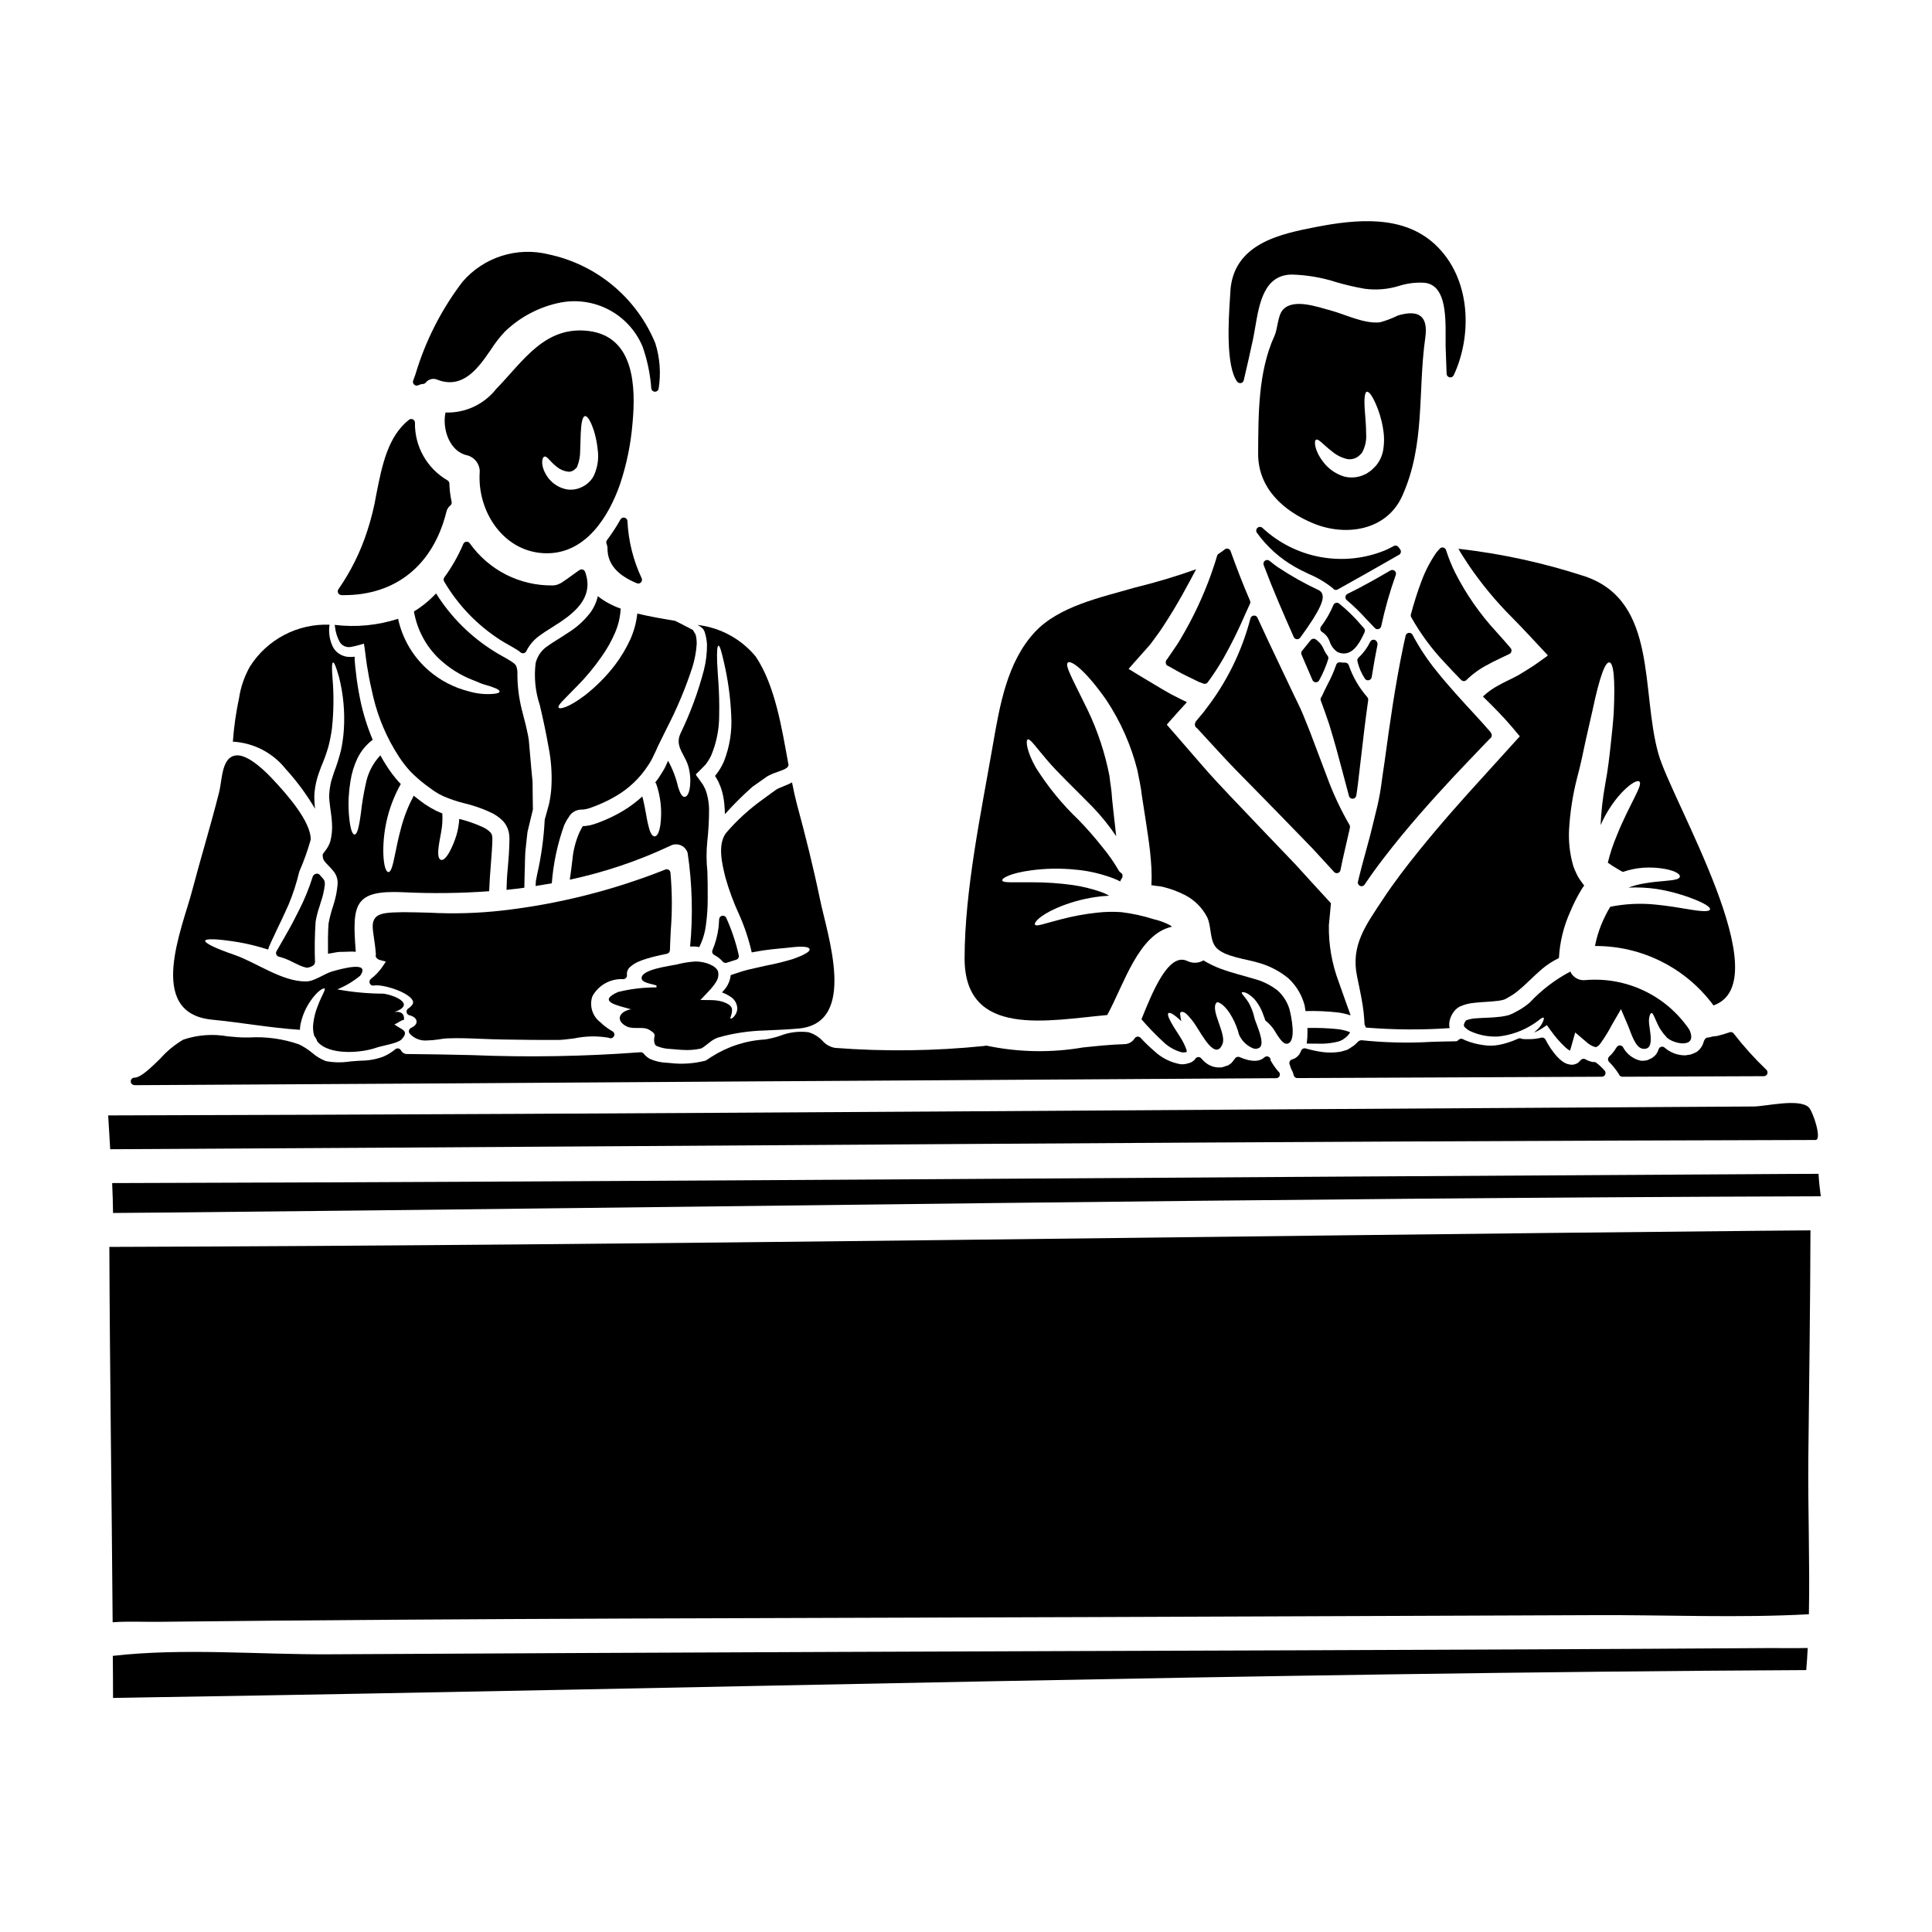 <?xml version="1.0" encoding="UTF-8"?>
<!-- Uploaded to: ICON Repo, www.iconrepo.com, Generator: ICON Repo Mixer Tools -->
<svg fill="#000000" width="800px" height="800px" version="1.1" viewBox="144 144 512 512" xmlns="http://www.w3.org/2000/svg">
 <g>
  <path d="m502.46 355.67h0.059c0.461-0.027 0.844-0.375 0.914-0.832 0.148-0.965 0.305-1.969 0.426-3.023 0.27-2.18 0.535-4.426 0.789-6.754l0.043-0.348c0.559-4.84 1.141-9.84 1.895-15.172h-0.004c0.039-0.262-0.031-0.531-0.195-0.742-2.18-2.484-3.859-5.367-4.945-8.488-0.121-0.418-0.508-0.707-0.945-0.707-0.43 0.012-0.859-0.012-1.285-0.074-0.488-0.086-0.961 0.199-1.113 0.668-0.617 1.762-1.367 3.473-2.246 5.117-0.535 1.066-1.07 2.133-1.551 3.207-0.078 0.102-0.152 0.211-0.215 0.32-0.145 0.254-0.164 0.562-0.059 0.832 0.691 1.824 1.312 3.621 1.895 5.328l0.324 0.945c1.426 4.637 2.519 8.684 3.484 12.367l0.133 0.512c0.602 2.301 1.133 4.328 1.633 6.137h-0.004c0.125 0.43 0.523 0.719 0.969 0.707z"/>
  <path d="m514.48 227.6c-1.531 0.758-3.133 1.367-4.781 1.82-4.215 0.453-9.207-2.121-13.211-3.195-3.231-0.836-9.656-3.227-12.465-0.176-1.465 1.574-1.375 5.051-2.301 7.023-4.328 9.504-4.242 20.832-4.301 31.094-0.059 9.238 6.727 15.305 14.766 18.594 8.457 3.438 19.246 1.883 23.402-7.293 6.188-13.688 4.094-27.648 6.125-41.965 0.809-5.695-1.645-7.547-7.234-5.902zm-3.824 34.973c-0.16 1.66-0.781 3.246-1.797 4.57l-0.207 0.27-0.633 0.633 0.004-0.004c-0.238 0.266-0.504 0.508-0.789 0.719-0.395 0.301-0.789 0.535-1.18 0.809l-1.18 0.508v-0.004c-1.539 0.547-3.211 0.609-4.785 0.176-2.258-0.715-4.223-2.148-5.602-4.074-2.242-3.019-2.269-5.441-1.703-5.652 0.688-0.301 1.914 1.379 4.273 3.148h-0.004c1.18 0.992 2.586 1.68 4.094 2.004 0.66 0.09 1.328 0.008 1.945-0.242 0.152-0.09 0.312-0.168 0.477-0.234 0.105-0.086 0.219-0.156 0.344-0.207 0.367-0.297 0.707-0.629 1.02-0.988 0.859-1.547 1.246-3.312 1.105-5.078 0-2-0.18-3.887-0.301-5.512-0.27-3.254-0.176-5.469 0.508-5.59 0.684-0.121 1.789 1.613 2.988 4.812 0.707 1.93 1.191 3.938 1.438 5.977 0.16 1.312 0.152 2.644-0.016 3.957z"/>
  <path d="m476.25 307.14c-0.414 0.039-0.762 0.328-0.867 0.73-2.297 8.844-6.387 17.121-12.02 24.312-0.266 0.387-0.555 0.758-0.867 1.105l-1.414 1.688c-0.023 0.031-0.129 0.176-0.148 0.207v0.004c-0.234 0.305-0.324 0.695-0.25 1.07 0.062 0.293 0.246 0.539 0.508 0.684l5.586 6.066c2.957 3.262 6.297 6.652 9.84 10.234 1.938 1.969 3.938 4.004 6.004 6.133l9.219 9.488c1.535 1.652 3.102 3.367 4.699 5.117l1.008 1.105-0.004-0.004c0.191 0.203 0.453 0.32 0.73 0.32 0.09 0 0.176-0.012 0.262-0.035 0.359-0.102 0.633-0.395 0.703-0.762 0.328-1.66 0.684-3.352 1.094-5.078l1.285-5.59c0-0.023 0.055-0.266 0.059-0.293v0.004c0.035-0.129 0.062-0.262 0.082-0.395 0.031-0.227-0.016-0.461-0.141-0.656-2.379-4.113-4.391-8.426-6.012-12.891-1.281-3.441-2.781-7.387-4.519-11.957-0.25-0.605-0.5-1.227-0.75-1.867-0.664-1.668-1.352-3.402-2.203-5.148l-1.152-2.367c-0.828-1.73-1.688-3.543-2.57-5.41l-1.629-3.43c-1.738-3.652-3.613-7.574-5.535-11.809-0.16-0.395-0.57-0.633-0.996-0.578z"/>
  <path d="m504.08 376.78-0.207 0.852v-0.004c-0.074 0.297-0.008 0.605 0.176 0.844 0.188 0.242 0.473 0.383 0.777 0.383 0.328-0.004 0.633-0.164 0.816-0.438 3.227-4.828 6.723-9.203 9.746-12.926 6.473-7.816 12.672-14.461 17.348-19.375l1.305-1.352c0.895-0.93 1.77-1.844 2.613-2.754 0.621-0.652 1.242-1.309 1.867-1.926l0.25-0.27-0.004 0.004c0.258-0.164 0.449-0.41 0.539-0.699 0.07-0.348-0.016-0.703-0.234-0.98-0.199-0.297-0.43-0.57-0.68-0.82-0.684-0.812-1.398-1.574-2.102-2.363l-1.035-1.141c-3.723-4.019-7.609-8.266-10.656-12.105-2.391-2.949-4.488-6.125-6.262-9.48-0.195-0.367-0.598-0.574-1.008-0.516-0.414 0.059-0.742 0.367-0.828 0.773-0.098 0.473-0.203 0.949-0.312 1.418l-0.254 1.145c-2.231 10.66-3.613 20.691-4.828 29.543l-0.168 1.234c-0.359 2.363-0.691 4.644-0.984 6.875l-0.004 0.004c-0.324 2.195-0.77 4.371-1.328 6.519l-0.344 1.414c-0.395 1.574-0.758 3.148-1.145 4.66l-1.492 5.512c-0.602 2.129-1.09 4.086-1.562 5.969z"/>
  <path d="m540.71 318.89 1.777-0.863c0.359-0.172 0.703-0.34 1.086-0.512l0.301-0.145c0.184-0.059 0.348-0.168 0.469-0.316 0.199-0.266 0.266-0.605 0.188-0.93-0.039-0.145-0.113-0.277-0.211-0.391l-1.723-1.992c-0.703-0.789-1.391-1.547-2.047-2.289v-0.004c-4.328-4.684-7.992-9.938-10.883-15.621-0.977-1.957-1.797-3.988-2.457-6.074-0.109-0.328-0.383-0.578-0.723-0.652-0.344-0.074-0.695 0.039-0.93 0.297l-0.863 0.969v-0.004c-1.664 2.398-3.016 5.004-4.019 7.742-1.004 2.652-1.914 5.512-2.777 8.73-0.066 0.242-0.039 0.496 0.082 0.715 2.484 4.43 5.516 8.527 9.02 12.199 1.289 1.414 2.699 2.887 4.234 4.453h0.004c0.184 0.188 0.438 0.297 0.703 0.293 0.262 0 0.516-0.105 0.695-0.293 1.684-1.652 3.613-3.035 5.715-4.102 0.836-0.488 1.617-0.859 2.359-1.211z"/>
  <path d="m454.71 316.63c-0.418 0.605-0.848 1.219-1.262 1.852l-0.148 0.199h-0.004c-0.371 0.363-0.473 0.926-0.246 1.395 0.148 0.238 0.387 0.41 0.66 0.477l1.09 0.617c0.395 0.203 0.789 0.43 1.18 0.656 0.695 0.395 1.406 0.789 2.102 1.117l3.508 1.719c0.395 0.145 0.871 0.32 1.312 0.492l-0.004 0.004c0.117 0.047 0.238 0.07 0.363 0.07 0.309 0 0.602-0.145 0.789-0.395 1.527-2.07 2.934-4.227 4.215-6.457 2.09-3.715 3.981-7.535 5.664-11.453 0.488-1.086 0.926-2.066 1.336-2.934l-0.004 0.004c0.117-0.258 0.117-0.555 0-0.812-1.824-4.231-3.543-8.66-5.148-13.148-0.105-0.305-0.355-0.535-0.664-0.617-0.309-0.094-0.641-0.02-0.887 0.188-0.512 0.418-1.051 0.805-1.613 1.156-0.199 0.129-0.348 0.328-0.414 0.555-0.395 1.422-0.949 3.019-1.594 4.894v0.004c-2.109 5.883-4.777 11.551-7.969 16.922-0.629 1.141-1.43 2.285-2.262 3.496z"/>
  <path d="m533.19 293.73c3.398 4.996 7.262 9.656 11.535 13.93 0.656 0.688 1.379 1.406 2.094 2.152l3.019 3.195c1.316 1.406 2.66 2.836 4.035 4.328 0.688 0.395-0.148 0.688-0.539 1.016l-1.375 0.988c-0.898 0.656-1.855 1.316-2.844 1.914l-1.461 0.898c-0.48 0.301-1.078 0.684-1.285 0.789-0.566 0.301-1.18 0.598-1.734 0.898-1.133 0.566-2.328 1.105-3.344 1.703l-0.004-0.004c-1.57 0.812-3.016 1.836-4.301 3.047 0.625 0.598 1.223 1.18 1.855 1.828 1.074 1.105 2.211 2.207 3.344 3.469 0.395 0.355 1.672 1.824 2.629 2.93l1.523 1.824 0.395 0.449c0.031 0.148-0.207 0.301-0.328 0.445l-0.789 0.871c-2.723 3.019-5.648 6.215-8.699 9.594-5.199 5.711-10.906 12.074-16.801 19.367-3.379 4.184-6.691 8.488-9.652 12.988-4.426 6.727-8.582 12.133-6.816 20.469 0.789 3.793 1.469 6.992 1.734 9.531 0.117 1.254 0.207 2.332 0.238 3.227 0.027 0.059 0.09 0.09 0.09 0.121l0.008-0.004c0.105 0.199 0.184 0.41 0.238 0.625 7.387 0.605 14.809 0.652 22.207 0.148-0.16-0.719-0.141-1.469 0.059-2.184 0.164-0.66 0.449-1.289 0.836-1.848 0.441-0.738 1.086-1.328 1.855-1.707 1.164-0.516 2.406-0.836 3.676-0.953 2.242-0.273 4.512-0.273 6.606-0.566 0.508-0.09 0.988-0.18 1.406-0.301 0.426-0.184 0.836-0.402 1.223-0.656 1-0.539 1.93-1.191 2.777-1.945 1.887-1.523 3.68-3.496 6.043-5.512 1.367-1.152 2.871-2.125 4.484-2.898 0.227-4.234 1.238-8.391 2.988-12.254 0.855-2.078 1.875-4.086 3.043-6.008 0.184-0.301 0.383-0.59 0.602-0.867 0.016 0 0.027-0.016 0.027-0.031 0.031-0.059 0.062-0.031 0-0.117-0.062-0.086 0.09 0.207-0.715-0.961h-0.004c-0.59-0.77-1.082-1.613-1.461-2.504-0.383-0.785-0.684-1.609-0.898-2.453-0.742-2.859-1.043-5.812-0.898-8.758 0.258-4.609 0.957-9.184 2.094-13.66 1.078-3.938 1.672-7.176 2.336-10.164 0.66-2.988 1.254-5.59 1.789-7.871 1.969-9.355 3.438-12.883 4.484-12.703 1.047 0.18 1.574 4.004 1.133 13.383-0.145 2.363-0.445 5.168-0.789 8.336s-0.746 6.816-1.465 10.551l0.004 0.004c-0.656 3.586-1.066 7.211-1.227 10.848 3.543-8.07 9.445-12.594 10.309-11.504 0.508 0.508-0.328 2.18-1.523 4.602-1.223 2.481-2.988 5.856-4.512 9.715-0.98 2.312-1.77 4.703-2.359 7.144 0.855 0.613 1.742 1.184 2.66 1.703 0.418 0.27 0.867 0.508 1.316 0.742 1.711-0.586 3.484-0.957 5.289-1.105 2.008-0.145 4.027-0.035 6.004 0.332 2.961 0.598 3.938 1.465 3.824 2.031-0.117 0.66-1.254 0.898-4.004 1.137-1.379 0.117-3.148 0.27-5.352 0.625h0.004c-1.457 0.242-2.887 0.625-4.273 1.137 2.5-0.117 5.004 0.004 7.481 0.359 2.977 0.477 5.898 1.234 8.727 2.269 4.184 1.523 5.559 2.602 5.406 3.148-0.176 0.629-1.941 0.629-6.215-0.117-2.152-0.359-4.898-0.84-8.398-1.18-3.945-0.387-7.922-0.184-11.809 0.598-0.031 0.066-0.074 0.125-0.121 0.18-0.879 1.484-1.648 3.035-2.301 4.637-0.723 1.805-1.273 3.672-1.645 5.582 12.387-0.074 24.062 5.777 31.414 15.746 17.711-6.246-11.059-54.156-14.586-66.621-4.723-16.676-0.117-40.379-19.363-47.043h-0.004c-10.938-3.59-22.211-6.055-33.652-7.352 0.73 1.293 1.625 2.668 2.703 4.297z"/>
  <path d="m472.63 245.53c0.062 0.004 0.125 0.004 0.191 0 0.387-0.066 0.695-0.359 0.785-0.742 0.84-3.562 1.648-7.125 2.426-10.75 0.211-0.996 0.395-2.086 0.594-3.219 1.117-6.535 2.387-13.938 9.672-14.055 4.027 0.102 8.016 0.781 11.852 2.023 2.441 0.707 4.922 1.285 7.426 1.73 3.094 0.43 6.242 0.168 9.223-0.762 2.16-0.684 4.43-0.957 6.691-0.816 5.316 0.562 5.688 7.477 5.613 14.477v2.363c0.035 1.312 0.086 2.695 0.148 4.137l0.117 3.148c0.016 0.453 0.344 0.84 0.789 0.934 0.445 0.094 0.898-0.133 1.09-0.547 4.891-10.398 4.754-25.66-4.977-34.703-8.449-7.832-20.715-6.691-31.582-4.578-9.285 1.824-21.996 4.328-22.645 17.293 0 0.426-0.055 0.988-0.094 1.664-0.367 5.754-1.121 17.734 1.891 21.996 0.184 0.254 0.477 0.402 0.789 0.406z"/>
  <path d="m573.58 411.44 1.914 4.484c0.656 1.523 1.793 5.621 3.734 5.981 3.738 0.656 1.645-5.441 1.762-7.535 0.062-1.281 0.449-1.941 0.719-1.914 0.273 0.027 0.535 0.629 0.984 1.645 0.211 0.477 0.48 1.047 0.789 1.73 0.008 0.039 0.027 0.07 0.059 0.09 0.188 0.426 0.43 0.82 0.715 1.184 0.336 0.543 0.73 1.043 1.184 1.496 1.105 1.855 8.727 3.793 6.273-1.703v-0.004c-3.019-4.461-7.176-8.035-12.043-10.348-4.867-2.312-10.266-3.281-15.633-2.801-1.648 0.16-3.215-0.754-3.883-2.273-4.019 2.125-7.656 4.902-10.762 8.219-1.07 0.918-2.246 1.711-3.496 2.363-0.645 0.387-1.324 0.707-2.035 0.957-0.688 0.188-1.387 0.324-2.094 0.418-2.598 0.328-4.809 0.27-6.754 0.449v-0.004c-0.797 0.051-1.578 0.211-2.332 0.477-0.207 0.148-0.148-0.027-0.27 0.207l0.004 0.004c-0.18 0.223-0.312 0.477-0.395 0.746-0.133 0.273-0.098 0.602 0.09 0.84 0.402 0.418 0.863 0.773 1.375 1.047 2.348 1.113 4.938 1.629 7.535 1.492 3.336-0.344 6.547-1.48 9.355-3.316 0.641-0.414 1.258-0.863 1.848-1.344 0.449-0.301 0.719-0.418 0.84-0.332 0.117 0.086 0.117 0.332-0.09 0.867-0.324 0.809-0.812 1.539-1.434 2.152-0.301 0.301-0.629 0.598-1.016 0.93 0.785-0.316 1.535-0.711 2.238-1.184l1.18-0.789 1.047 1.461 0.004 0.004c1.121 1.59 2.402 3.062 3.82 4.394 0.34 0.316 0.711 0.594 1.105 0.836 0.062 0.031 0.09 0.059 0.152 0.059 0.129-0.352 0.238-0.711 0.328-1.074l1.047-3.734 2.957 2.512c0.652 0.617 1.441 1.078 2.301 1.344 0.176 0.031 0.355 0 0.508-0.09 0.348-0.195 0.645-0.461 0.871-0.789 1.121-1.539 2.125-3.16 3.004-4.852z"/>
  <path d="m602.35 417.57c-1.121 0.402-2.266 0.734-3.426 1.004-0.398 0.016-0.793 0.059-1.184 0.133-0.414 0.148-0.848 0.242-1.285 0.273-0.438 0.027-0.871 0.684-0.965 1.109v0.004c-0.293 1.129-0.992 2.109-1.969 2.754-0.48 0.23-0.973 0.434-1.477 0.613-0.512 0.082-1.023 0.168-1.406 0.219h0.004c-2.027 0.023-3.992-0.711-5.512-2.055-0.246-0.215-0.586-0.293-0.902-0.207-0.316 0.086-0.566 0.324-0.672 0.633-0.098 0.32-0.23 0.629-0.395 0.922-0.211 0.395-0.504 0.738-0.855 1.012-0.168 0.152-0.348 0.293-0.539 0.418l-1.02 0.48h0.004c-0.203 0.082-0.418 0.137-0.637 0.164-0.445 0.086-0.902 0.102-1.355 0.051-1.859-0.438-3.465-1.605-4.453-3.238-0.066-0.129-0.137-0.254-0.215-0.375-0.184-0.277-0.5-0.441-0.832-0.434-0.332 0.004-0.645 0.18-0.82 0.461-0.371 0.617-0.789 1.199-1.25 1.754-0.23 0.254-0.473 0.5-0.727 0.727-0.199 0.18-0.316 0.434-0.324 0.699-0.008 0.27 0.094 0.527 0.281 0.719 0.996 0.988 1.875 2.094 2.617 3.285 0.047 0.141 0.129 0.27 0.234 0.371 0.184 0.184 0.43 0.285 0.688 0.285 12.492-0.059 24.988-0.109 37.484-0.148 0.398 0 0.758-0.246 0.906-0.617 0.148-0.371 0.059-0.797-0.23-1.074-3.121-2.981-6.016-6.191-8.66-9.605-0.25-0.348-0.703-0.484-1.109-0.336z"/>
  <path d="m437.43 412.99c4.426-8.07 8.266-21.492 17.152-23.402v-0.004c-0.246-0.199-0.508-0.379-0.785-0.535-1.301-0.648-2.676-1.141-4.094-1.461-2.769-0.879-5.609-1.5-8.492-1.855-2.199-0.164-4.41-0.113-6.602 0.148-3.211 0.348-6.387 0.938-9.508 1.766-4.723 1.223-6.422 1.941-6.812 1.406-0.332-0.449 0.957-2.301 5.766-4.426 3.203-1.379 6.57-2.344 10.02-2.871 1.285-0.199 2.582-0.332 3.883-0.391-0.742-0.414-1.52-0.762-2.32-1.043-2.363-0.809-4.793-1.398-7.262-1.766-3.625-0.504-7.281-0.754-10.941-0.742-5.531-0.031-7.625 0.176-7.832-0.48-0.148-0.539 1.883-1.914 7.684-2.688 3.875-0.52 7.797-0.582 11.688-0.184 2.836 0.242 5.633 0.816 8.34 1.703 1.234 0.375 2.434 0.852 3.582 1.434 0.062-0.566 0.57-0.867 0.57-1.281v-0.48c0-0.359-0.789-0.715-0.957-1.074-1.285-2.238-2.766-4.359-4.426-6.34-1.941-2.461-4.008-4.828-6.188-7.082-4.375-4.156-8.207-8.844-11.414-13.957-2.422-4.301-2.688-7.113-2.148-7.41 0.656-0.359 2.301 2.18 5.082 5.379 2.809 3.344 7.231 7.477 12.164 12.523 2.289 2.387 4.371 4.969 6.219 7.711-0.117-0.898-0.18-1.855-0.301-2.754-0.273-2.449-0.566-4.809-0.789-7.144-0.117-2.481-0.508-4.125-0.688-6.035-1.168-6.023-3.098-11.879-5.742-17.418-4.152-8.516-6.184-11.953-5.258-12.672 0.746-0.598 4.273 1.574 10.133 9.891v0.004c3.797 5.703 6.59 12.012 8.266 18.652 0.395 2.09 0.988 4.66 1.18 6.691 0.359 2.215 0.715 4.516 1.074 6.934 0.359 2.422 0.789 5.117 1.105 7.922 0.148 1.434 0.273 2.898 0.363 4.422 0.027 0.789 0.027 1.617 0.055 2.426-0.027 0.594-0.027 1.25-0.055 1.852l0.027 0.207s0.027 0.273 0.059 0.273-0.086-0.301 0.207-0.238c0.871 0.238 1.703 0.176 2.602 0.395v-0.004c2.106 0.5 4.144 1.254 6.07 2.242 2.469 1.293 4.484 3.309 5.773 5.777 1.18 2.301 0.656 6.039 2.336 8.012 2.148 2.57 8.266 3.148 11.324 4.125 2.879 0.801 5.559 2.195 7.871 4.094 2.102 1.938 3.606 4.441 4.328 7.207 0.09 0.508 0.148 0.984 0.238 1.492h0.004c2.926-0.082 5.852 0.051 8.758 0.391 1.086 0.152 2.156 0.402 3.195 0.75-0.809-2.301-1.883-5.172-3.195-8.965-1.793-4.781-2.664-9.855-2.574-14.957 0.211-1.793 0.332-3.766 0.543-5.801-3.258-3.543-6.398-6.961-9.355-10.234-3.199-3.344-6.219-6.516-9.121-9.531-5.766-6.129-11.148-11.535-15.656-16.766-2.543-2.93-4.938-5.707-7.203-8.309l-1.379-1.574-0.688-0.789c-0.203-0.117 0.062-0.238 0.148-0.395l0.332-0.395c0.93-1.016 1.824-2.035 2.719-3.051 0.57-0.625 1.133-1.254 1.703-1.855 0.102-0.137 0.211-0.27 0.328-0.395-1.18-0.539-2.269-1.105-3.379-1.676-1.254-0.594-2.332-1.316-3.469-1.941-1.73-1.016-3.406-2.035-5.051-3.019-0.984-0.598-1.969-1.18-2.93-1.793-0.176-0.148-0.656-0.27-0.566-0.445l0.535-0.598 1.078-1.227c1.375-1.555 2.715-3.078 4.062-4.574 1.18-1.672 2.394-3.148 3.379-4.723 3.977-6.039 6.668-11.238 8.789-15.211l0.004-0.004c-5.344 1.898-10.781 3.523-16.289 4.871-8.789 2.57-20.027 4.84-26.512 11.836-7.324 7.918-9.266 19.488-11.059 29.801-3.074 17.754-7.477 38.434-7.504 56.609 0.023 21.215 22.113 16.43 37.805 15.02z"/>
  <path d="m477.1 285.2c2.676 3.715 6.125 6.801 10.105 9.055 1.152 0.664 2.394 1.254 3.641 1.852 2.289 0.957 4.434 2.234 6.371 3.785 0.043 0.055 0.086 0.109 0.117 0.141 0.184 0.191 0.438 0.301 0.703 0.305 0.168-0.004 0.332-0.047 0.477-0.129 4.578-2.539 9.113-5.117 13.656-7.711l2.586-1.473 0.004 0.004c0.254-0.148 0.43-0.398 0.48-0.688 0.051-0.289-0.031-0.586-0.223-0.809-0.141-0.164-0.273-0.34-0.391-0.52-0.285-0.406-0.824-0.539-1.262-0.309l-0.555 0.293c-0.598 0.328-1.211 0.625-1.84 0.887-5.41 2.191-11.332 2.789-17.07 1.73-5.738-1.059-11.059-3.734-15.328-7.711-0.371-0.348-0.941-0.359-1.32-0.023-0.383 0.332-0.449 0.898-0.156 1.309z"/>
  <path d="m506.52 324.29c0.066 0 0.137-0.008 0.203-0.023 0.406-0.078 0.719-0.402 0.789-0.809 0.492-3.113 1-5.949 1.547-8.66v0.004c0.031-0.367-0.102-0.727-0.363-0.98-0.219-0.227-0.531-0.328-0.844-0.277-0.305 0.047-0.57 0.234-0.719 0.508-0.754 1.578-1.797 3-3.074 4.191-0.281 0.234-0.41 0.609-0.332 0.965 0.375 1.648 1.043 3.219 1.969 4.629 0.18 0.281 0.492 0.453 0.824 0.453z"/>
  <path d="m486.82 428.88c0.047 0.211 0.16 0.406 0.32 0.559 0.184 0.168 0.426 0.262 0.676 0.262l80.688-0.359c0.387 0 0.738-0.23 0.895-0.582 0.156-0.355 0.094-0.77-0.168-1.059-0.633-0.715-1.328-1.375-2.082-1.969-0.152-0.16-0.355-0.262-0.574-0.289-0.168-0.012-0.34-0.012-0.508 0-0.676-0.133-1.324-0.379-1.918-0.73-0.402-0.223-0.906-0.145-1.219 0.195-0.266 0.297-0.559 0.59-0.707 0.73-0.473 0.305-1.016 0.488-1.574 0.535-0.945-0.012-1.859-0.328-2.606-0.902-0.547-0.402-1.047-0.859-1.492-1.363-1.176-1.336-2.172-2.816-2.973-4.406-0.211-0.41-0.68-0.621-1.125-0.508-1.074 0.273-2.18 0.406-3.289 0.395h-0.473c-0.477 0.027-0.957-0.004-1.43-0.094-0.281-0.176-0.629-0.191-0.926-0.051-1.621 0.758-3.328 1.316-5.082 1.66-1.383 0.258-2.797 0.273-4.184 0.051-1.645-0.215-3.258-0.645-4.789-1.277-0.109-0.047-0.223-0.109-0.348-0.172l-0.254-0.129v-0.004c-0.406-0.195-0.891-0.094-1.184 0.246-0.211 0.242-0.523 0.367-0.844 0.336-2.152 0.023-4.305 0.086-6.461 0.152v0.004c-6.141 0.348-12.301 0.199-18.418-0.445-0.438 0.035-0.84 0.262-1.098 0.617l-0.25 0.238c-0.309 0.324-0.66 0.609-1.039 0.844l-0.375 0.242c-0.332 0.238-0.684 0.445-1.051 0.625-0.344 0.09-0.668 0.188-0.992 0.285l-0.582 0.18c-1.609 0.281-3.254 0.32-4.871 0.113-1.523-0.215-3.023-0.535-4.5-0.961-0.484-0.133-0.988 0.113-1.18 0.574-0.16 0.418-0.371 0.816-0.633 1.18l-0.043 0.012c-0.441 0.574-1.062 0.977-1.762 1.152-0.254 0.074-0.465 0.25-0.586 0.488-0.125 0.234-0.145 0.508-0.062 0.762l0.438 1.297-0.004-0.004c0.305 0.48 0.52 1.012 0.637 1.57z"/>
  <path d="m173.72 457.53c0.121 2.633 0.211 5.293 0.238 7.922 4.723-0.031 9.473-0.062 14.227-0.121 146.09-1.402 292.22-3.852 438.34-4.301-0.27-1.969-0.48-3.938-0.598-5.953-5.738 0-11.477 0.062-17.215 0.09-144.99 0.781-290.01 1.977-435 2.363z"/>
  <path d="m494.51 420.59c1.398-0.039 2.793-0.23 4.156-0.57 0.328-0.117 0.656-0.234 0.984-0.395v0.004c0.285-0.168 0.555-0.359 0.809-0.57 0.531-0.387 0.977-0.871 1.312-1.434 0-0.027 0-0.09-0.027-0.09l-0.059-0.027h-0.004c-0.082-0.023-0.16-0.055-0.238-0.094-1.047-0.379-2.144-0.621-3.254-0.715-2.562-0.246-5.137-0.34-7.711-0.273 0 0.332 0.027 0.656 0.027 0.988 0.004 1.055-0.066 2.106-0.211 3.148z"/>
  <path d="m506.01 307.99c0.789 0.836 1.574 1.668 2.363 2.473l-0.004-0.004c0.188 0.184 0.438 0.289 0.699 0.289 0.094 0 0.184-0.012 0.273-0.039 0.348-0.102 0.609-0.383 0.688-0.734 0.988-4.621 2.281-9.172 3.871-13.621 0.137-0.387 0.02-0.82-0.297-1.082-0.316-0.266-0.762-0.305-1.121-0.098-3.441 2.008-7.152 4.141-11.383 6.211-0.305 0.148-0.508 0.449-0.543 0.785-0.039 0.336 0.098 0.664 0.359 0.875 1.809 1.531 3.508 3.184 5.094 4.945z"/>
  <path d="m489.87 319.7 0.25 0.582c0.355 0.789 0.684 1.574 1.02 2.363l0.676 1.574c0.152 0.352 0.492 0.582 0.875 0.594h0.031c0.367 0 0.707-0.207 0.875-0.535 0.984-1.789 1.793-3.672 2.402-5.621 0.086-0.312 0.012-0.648-0.195-0.902-0.375-0.484-0.695-1.012-0.949-1.574-0.449-1.137-1.234-2.113-2.25-2.793-0.418-0.234-0.941-0.133-1.246 0.238l-2.305 2.852c-0.223 0.281-0.277 0.66-0.137 0.992 0.305 0.758 0.633 1.512 0.953 2.231z"/>
  <path d="m498.45 316.79c0.531 0.246 1.109 0.383 1.691 0.391 2.875 0 4.527-3.566 5.484-5.625 0.164-0.355 0.105-0.773-0.156-1.07l-0.559-0.621c-1.816-2.172-3.84-4.16-6.043-5.934-0.246-0.188-0.566-0.246-0.863-0.16-0.297 0.086-0.539 0.305-0.648 0.594-0.852 2.031-1.953 3.941-3.285 5.695-0.152 0.215-0.215 0.488-0.172 0.75 0.051 0.266 0.207 0.496 0.43 0.645 0.617 0.387 1.141 0.898 1.539 1.504 0.188 0.324 0.352 0.656 0.492 1 0.352 1.156 1.09 2.156 2.09 2.832z"/>
  <path d="m494.46 301.6c-0.121-0.516-0.473-0.953-0.953-1.18-3.797-1.777-7.453-3.836-10.945-6.16-0.73-0.527-1.461-1.082-2.129-1.637-0.344-0.281-0.832-0.297-1.195-0.039-0.363 0.258-0.508 0.727-0.355 1.145 2.531 6.727 5.117 12.625 7.973 19.094h0.004c0.141 0.316 0.441 0.539 0.785 0.578h0.129c0.309 0 0.602-0.145 0.785-0.395 5.758-7.863 6.215-10.176 5.902-11.406z"/>
  <path d="m254.86 246.1c0.141-0.078 0.285-0.141 0.441-0.188 0.273-0.086 0.559-0.141 0.844-0.164 0.266-0.02 0.512-0.148 0.676-0.355 0.766-0.965 2.102-1.262 3.207-0.715 6.801 2.523 10.816-3.316 14.051-8v-0.004c1.07-1.68 2.293-3.262 3.652-4.723 4.055-3.945 9.168-6.641 14.715-7.754 4.43-0.871 9.023-0.188 13.004 1.938s7.106 5.562 8.844 9.727c1.25 3.562 2.023 7.273 2.301 11.039 0.039 0.504 0.453 0.891 0.957 0.902h0.023c0.496 0 0.91-0.367 0.977-0.859 0.633-4.004 0.332-8.098-0.883-11.969-4.965-12.086-15.602-20.922-28.395-23.59-4.078-0.996-8.348-0.844-12.348 0.434-3.996 1.277-7.562 3.629-10.312 6.805-5.644 7.383-9.891 15.734-12.535 24.645l-0.582 1.602c-0.137 0.379-0.031 0.801 0.27 1.07 0.301 0.266 0.73 0.324 1.094 0.148z"/>
  <path d="m228.68 384.19 0.348-1.145c0.531-1.512 0.887-3.078 1.062-4.668 0-0.055 0-0.273-0.027-0.328 0.023-0.305-0.051-0.613-0.219-0.875l-0.215-0.309c-0.281-0.344-0.621-0.719-0.996-1.121v0.004c-0.277-0.227-0.656-0.285-0.988-0.16-0.375 0.121-0.668 0.414-0.789 0.789-0.949 3.023-2.148 5.961-3.582 8.785-1.141 2.305-2.293 4.481-3.543 6.644l-2.453 4.277c-0.152 0.266-0.168 0.582-0.051 0.863 0.117 0.281 0.355 0.492 0.648 0.574 0.996 0.254 1.965 0.605 2.894 1.047 0.395 0.184 0.789 0.371 1.121 0.547 0.508 0.254 0.984 0.492 1.426 0.68 0.625 0.297 1.285 0.52 1.965 0.652h0.105c0.062 0.004 0.129-0.004 0.191-0.02 0.527-0.086 1.031-0.293 1.469-0.602 0.277-0.215 0.434-0.547 0.43-0.895-0.129-3.559-0.074-7.125 0.164-10.676 0.238-1.383 0.586-2.742 1.039-4.066z"/>
  <path d="m219.78 347.87c2.926 3.207 5.512 6.715 7.711 10.461-0.152-1.242-0.211-2.488-0.184-3.738 0.09-1.32 0.301-2.633 0.633-3.914 0.301-1.227 0.742-2.242 1.105-3.316 0.77-1.77 1.426-3.586 1.969-5.441 0.418-1.602 0.738-3.231 0.953-4.871 0.48-4.441 0.531-8.914 0.152-13.363-0.238-2.805-0.148-4.062 0.148-4.121 0.301-0.059 0.789 1.074 1.574 3.852 1.152 4.551 1.586 9.25 1.285 13.93-0.117 1.82-0.367 3.625-0.746 5.41-0.496 2.004-1.113 3.977-1.855 5.902-0.27 0.957-0.684 1.969-0.898 2.957h0.004c-0.211 0.996-0.344 2.008-0.395 3.023-0.059 2.148 0.566 4.484 0.742 7.5v-0.004c0.113 1.629-0.039 3.266-0.445 4.848-0.312 0.945-0.797 1.828-1.434 2.598-0.535 0.656-0.535 0.746-0.598 0.93 0.004 0.398 0.066 0.797 0.18 1.18 0.215 0.441 0.512 0.84 0.867 1.18 0.449 0.512 1.105 1.105 1.73 1.887 0.887 1.008 1.312 2.34 1.18 3.676-0.16 1.875-0.543 3.723-1.133 5.512-0.527 1.562-0.949 3.16-1.254 4.781-0.18 2.301-0.18 5.348-0.148 8.012l0.789-0.117c0.746-0.117 1.434-0.301 2.242-0.359 0.84 0 1.641-0.031 2.453-0.062l-0.004-0.004c0.625-0.035 1.254-0.023 1.883 0.031-0.988-12.641-0.508-16.379 12.594-15.781v0.004c7.582 0.371 15.176 0.281 22.746-0.27 0.207-5.203 0.746-9.535 0.867-13.688-0.031-1.137-0.117-1.438-0.508-1.887-0.637-0.633-1.387-1.137-2.215-1.492-1.914-0.863-3.906-1.555-5.945-2.066-0.059 0-0.09-0.027-0.117-0.027-0.082 1.512-0.348 3.004-0.789 4.453-0.434 1.402-0.996 2.762-1.676 4.066-1.016 1.883-1.762 2.481-2.363 2.332-0.598-0.148-0.926-1.133-0.656-3.285 0.121-1.074 0.395-2.453 0.688-4.094v-0.004c0.309-1.625 0.406-3.281 0.301-4.934-0.566-0.207-1.133-0.48-1.73-0.746-1.016-0.516-1.996-1.094-2.934-1.73-0.836-0.629-1.641-1.18-2.422-1.828l-0.477-0.395c-1.402 2.621-2.508 5.394-3.285 8.266-0.789 2.898-1.254 5.199-1.613 6.992-0.719 3.586-1.137 4.992-1.828 4.992-0.566 0-1.254-1.406-1.348-5.258l0.004-0.004c-0.062-6.328 1.535-12.562 4.633-18.082-0.176-0.18-0.355-0.332-0.535-0.539-1.25-1.406-2.379-2.914-3.379-4.512-0.539-0.84-1.047-1.703-1.496-2.543v0.004c-1.996 2.113-3.348 4.762-3.883 7.621-0.574 2.566-1 5.16-1.285 7.769-0.539 4.004-1.02 5.59-1.676 5.59-0.598 0-1.223-1.523-1.523-5.711-0.176-2.836-0.023-5.684 0.449-8.484 0.324-2.082 0.949-4.106 1.848-6.008 0.941-1.93 2.324-3.613 4.039-4.902-1.43-3.394-2.531-6.918-3.289-10.523-0.508-2.598-0.926-4.961-1.133-7.144-0.148-1.102-0.27-2.148-0.328-3.148l-0.031-0.445v-0.273c0-0.148 0.031-0.395-0.031-0.477v0.004c-0.566 0.07-1.137 0.078-1.703 0.031-0.367-0.012-0.73-0.082-1.074-0.211-1.316-0.391-2.41-1.309-3.019-2.539-0.715-1.543-1.031-3.238-0.926-4.934 0.027-0.332 0.059-0.566 0.09-0.84v0.004c-8.492-0.324-16.516 3.887-21.074 11.059-1.469 2.59-2.449 5.426-2.898 8.367-0.812 3.812-1.363 7.68-1.641 11.57 5.523 0.301 10.648 2.969 14.066 7.324z"/>
  <path d="m234.07 314.2c0.395 0.633 1.031 1.078 1.766 1.223 0.203 0.055 0.414 0.074 0.625 0.059 0.312 0.02 0.625-0.023 0.926-0.117 0.898-0.148 1.945-0.477 3.051-0.789 0.238 1.223 0.418 3.106 0.598 4.301 0.121 0.988 0.27 1.969 0.477 3.019 0.332 2.121 0.84 4.363 1.406 6.812v0.004c1.336 5.613 3.633 10.957 6.785 15.793 0.902 1.398 1.922 2.715 3.051 3.938 1.234 1.262 2.562 2.434 3.973 3.5l2.328 1.703c0.742 0.496 1.523 0.938 2.332 1.312 1.824 0.801 3.715 1.441 5.648 1.914 2.332 0.551 4.606 1.332 6.785 2.332 1.332 0.578 2.535 1.41 3.543 2.449 0.625 0.695 1.086 1.523 1.348 2.422 0.219 0.777 0.316 1.582 0.293 2.391 0 1.438-0.086 2.602-0.148 3.856s-0.207 2.512-0.297 3.824c-0.211 1.969-0.27 3.676-0.332 5.676 1.574-0.145 3.148-0.355 4.723-0.566 0.027-1.281 0.059-2.602 0.09-4.035 0.117-2.121 0-4.363 0.328-6.871 0.148-1.254 0.238-2.543 0.422-3.887 0.328-1.316 0.656-2.691 0.984-4.098 0.148-0.598 0.301-1.223 0.449-1.824-0.031-1.316-0.031-2.66-0.059-4.066 0-1.074-0.027-2.148-0.027-3.254-0.121-1.105-0.211-2.269-0.332-3.441-0.211-2.363-0.418-4.867-0.656-7.531-0.152-1.316-0.508-2.602-0.789-3.977-0.359-1.375-0.715-2.844-1.102-4.305l0.004 0.008c-0.809-3.242-1.191-6.578-1.145-9.918-0.023-0.566-0.145-1.121-0.352-1.645-0.062-0.18-0.301-0.301-0.395-0.48l-0.789-0.598c-1.348-0.898-2.934-1.641-4.633-2.719l0.004-0.004c-6.234-3.879-11.5-9.129-15.395-15.352-1.723 1.855-3.695 3.465-5.859 4.785 0.82 4.812 3.18 9.234 6.723 12.594 2.566 2.394 5.559 4.281 8.824 5.562 1.25 0.449 2.297 1.016 3.227 1.254 0.77 0.191 1.527 0.434 2.269 0.719 1.18 0.418 1.672 0.789 1.641 1.105-0.031 0.32-0.598 0.539-1.883 0.625h0.004c-2.109 0.145-4.223-0.086-6.246-0.684-3.926-0.98-7.566-2.867-10.629-5.512-4.125-3.57-6.981-8.387-8.133-13.719-5.414 1.75-11.145 2.301-16.793 1.613 0.031 0.207 0.059 0.395 0.09 0.625 0.16 1.395 0.594 2.746 1.277 3.973z"/>
  <path d="m234.46 301.72h0.719c13.73 0 23.586-7.977 27.094-21.973v-0.027l0.004 0.004c0.133-0.688 0.504-1.305 1.047-1.742 0.305-0.227 0.445-0.613 0.363-0.98-0.352-1.605-0.551-3.238-0.602-4.879-0.016-0.363-0.227-0.688-0.547-0.852-2.66-1.555-4.852-3.789-6.359-6.473-1.508-2.684-2.269-5.723-2.211-8.801-0.012-0.371-0.23-0.707-0.562-0.867-0.34-0.156-0.738-0.109-1.027 0.121-5.629 4.434-7.156 12.203-8.637 19.68v0.004c-0.562 3.316-1.371 6.59-2.418 9.789-1.77 5.484-4.336 10.672-7.621 15.402-0.219 0.297-0.254 0.688-0.094 1.02 0.16 0.332 0.488 0.543 0.855 0.555z"/>
  <path d="m200.14 414.22c7.801 0.746 15.484 2.184 23.344 2.691 0.016-0.695 0.113-1.387 0.297-2.062 0.473-1.969 1.305-3.836 2.449-5.508 1.824-2.723 3.543-3.648 3.793-3.348 0.305 0.301-0.715 1.703-1.762 4.457v-0.004c-0.648 1.574-1.074 3.234-1.254 4.93-0.121 1.059-0.027 2.129 0.27 3.148 0.355 0.438 0.629 0.934 0.809 1.465 3.047 3.766 11.688 3.082 15.691 1.645 1.434-0.508 5.617-1.105 6.633-2.18 2.301-2.481-0.27-2.57-1.883-4.008 0.926-0.27 1.523-1.016 2.539-1.18 0.148-1.645-0.867-2.332-2.539-2.062 5.902-2.09-0.148-4.512-2.898-4.871h0.004c-4.113-0.016-8.215-0.395-12.258-1.133 2.191-0.895 4.238-2.113 6.066-3.617 2.902-4.066-5.082-1.793-7.293-1.18-2.211 0.613-4.75 2.66-6.992 2.691-6.426 0.09-13.242-5.055-19.16-7.086-4.871-1.672-7.769-3.078-7.621-3.703 0.148-0.625 3.379-0.48 8.457 0.328l0.004-0.004c2.699 0.457 5.367 1.105 7.977 1.941l0.238 0.031c0.09-0.031 0.09-0.27 0.148-0.359l0.027-0.18 0.031-0.117 0.148-0.301c0.176-0.418 0.395-0.836 0.566-1.281 0.422-0.867 0.867-1.793 1.32-2.809 0.957-1.969 2.031-4.215 3.148-6.727l0.004-0.004c1.195-2.863 2.156-5.82 2.871-8.844 1.195-2.727 2.203-5.535 3.012-8.398 0.238-4.754-6.574-12.375-9.742-15.742-1.883-2.09-6.543-6.723-9.715-6.664-4.215 0.117-3.938 6.453-4.809 9.801-2.184 8.699-4.84 17.32-7.117 25.977-2.547 9.848-12.438 32.504 5.195 34.266z"/>
  <path d="m610.57 470.17c-145.85 1.379-291.74 3.824-437.59 4.273 0.121 33.148 0.629 66.32 0.871 99.473 4.094-0.305 8.336-0.062 12.371-0.121 82.523-0.926 165.04-0.957 247.57-1.254 44.348-0.18 88.68-0.348 133-0.508 18.742-0.09 37.809 0.789 56.582-0.238 0.27-13.777-0.273-27.707-0.148-41.273 0.207-20.145 0.508-40.32 0.566-60.465-4.414 0.023-8.836 0.055-13.223 0.113z"/>
  <path d="m261.7 298.1c3.691 6.289 8.816 11.613 14.957 15.543 0.656 0.422 1.379 0.832 2.117 1.246 0.875 0.496 1.785 1.012 2.648 1.574 0.164 0.117 0.332 0.262 0.539 0.434v0.004c0.176 0.145 0.398 0.227 0.629 0.227 0.07 0 0.137-0.008 0.203-0.023 0.293-0.059 0.543-0.25 0.676-0.52 0.734-1.5 1.805-2.816 3.125-3.84 1.242-0.945 2.508-1.738 3.731-2.508 0.719-0.453 1.438-0.902 2.141-1.375 4.543-3.062 8.875-7.035 6.594-13.32-0.102-0.281-0.332-0.5-0.617-0.598-0.285-0.09-0.598-0.047-0.852 0.113-0.637 0.422-1.309 0.91-1.992 1.414-0.918 0.668-1.867 1.367-2.828 1.969-0.199 0.125-0.41 0.227-0.629 0.312-0.504 0.25-1.059 0.383-1.621 0.391-8.746 0.145-16.996-4.047-22.043-11.188-0.207-0.289-0.559-0.441-0.91-0.395-0.348 0.043-0.645 0.266-0.785 0.586-1.332 3.137-3.019 6.109-5.027 8.859-0.242 0.32-0.262 0.754-0.055 1.094z"/>
  <path d="m612.03 580.76c-82.523 0.539-165.07 0.688-247.57 1.02-44.32 0.176-88.656 0.383-133 0.625-18.715 0.117-38.828-1.734-57.566 0.418 0.031 3.707 0.062 7.441 0.062 11.152 3.973-0.059 7.914-0.121 11.891-0.207 145.59-2.301 291.23-6.426 436.82-7.176 0.176-1.945 0.297-3.887 0.395-5.856-3.676 0.086-7.367-0.008-11.027 0.023z"/>
  <path d="m190.34 448.47c144.96-0.789 289.88-2.031 434.81-2.363 1.789-0.027-0.719-7.769-1.914-8.754-2.754-2.269-11.242-0.148-14.527-0.121-145.34 0.789-290.69 2.004-436.04 2.363 0.176 2.992 0.355 5.981 0.535 8.965z"/>
  <path d="m179.64 431.58h0.551c3.379-0.027 6.777-0.055 10.152-0.055 48.902-0.262 97.805-0.562 146.71-0.902 48.383-0.312 96.766-0.609 145.15-0.891 0.398 0 0.754-0.242 0.906-0.609s0.066-0.789-0.215-1.07c-0.047-0.047-0.102-0.09-0.156-0.125-0.758-0.902-1.434-1.871-2.012-2.898 0.043-0.41-0.176-0.805-0.547-0.984-0.371-0.184-0.812-0.117-1.113 0.164-1.852 1.77-5.191 0.543-6.535-0.062-0.41-0.184-0.895-0.07-1.18 0.277-0.117 0.148-0.23 0.305-0.344 0.457-0.129 0.188-0.27 0.371-0.422 0.543l-0.238 0.289v-0.004c-0.051 0.031-0.102 0.066-0.145 0.105l-0.73 0.52-0.395 0.113c-0.395 0.141-0.82 0.285-1.18 0.395h-0.004c-1.613 0.223-3.25-0.25-4.496-1.301-0.379-0.324-0.73-0.68-1.055-1.059-0.199-0.234-0.5-0.363-0.809-0.348-0.309 0.02-0.594 0.18-0.766 0.438l-0.203 0.328c-0.27 0.223-0.551 0.43-0.852 0.609-0.348 0.145-0.707 0.262-1.074 0.352-0.59 0.168-1.207 0.223-1.816 0.16-2.586-0.453-4.981-1.652-6.891-3.453-1.293-1.105-2.523-2.289-3.676-3.543-0.207-0.219-0.504-0.336-0.805-0.309-0.305 0.027-0.578 0.191-0.742 0.445-0.598 0.961-1.652 1.551-2.785 1.555-3.418 0.09-7.047 0.469-10.879 0.867v-0.004c-8.426 1.453-17.051 1.309-25.422-0.434-0.145-0.047-0.293-0.055-0.438-0.027l-0.43 0.082c-13.102 1.336-26.297 1.504-39.426 0.504-1.309-0.215-2.504-0.883-3.367-1.887-1.023-1.082-2.316-1.867-3.746-2.273-2.574-0.316-5.188 0.023-7.594 0.992-1.246 0.41-2.523 0.723-3.82 0.93-5.094 0.285-10.023 1.883-14.309 4.641l-1.461 0.957c-3.098 0.809-6.32 1.027-9.5 0.645l-0.715-0.059h-0.004c-1.562-0.043-3.102-0.383-4.535-1.012-0.66-0.348-1.238-0.832-1.695-1.418-0.211-0.258-0.531-0.391-0.859-0.363-14.918 1.125-29.887 1.375-44.832 0.754-5.648-0.125-11.301-0.25-16.957-0.285v0.004c-0.699 0.027-1.352-0.352-1.668-0.973-0.137-0.258-0.379-0.441-0.668-0.5-0.281-0.059-0.578 0.012-0.809 0.188-0.965 0.809-2.039 1.469-3.191 1.969-1.902 0.707-3.914 1.07-5.945 1.074-0.395 0.023-0.789 0.043-1.105 0.07-0.559 0.031-1.18 0.086-1.816 0.145l0.004 0.004c-2.125 0.328-4.293 0.297-6.406-0.105-1.324-0.523-2.551-1.27-3.629-2.207-1.066-0.883-2.238-1.637-3.488-2.238-4.246-1.469-8.738-2.086-13.223-1.812h-0.996c-1.465 0-2.988-0.145-4.602-0.297v0.004c-3.945-0.711-8.008-0.414-11.809 0.859-2.266 1.332-4.309 3.008-6.055 4.969-2.445 2.402-5.215 5.117-6.898 5.117-0.543 0-0.984 0.441-0.984 0.984s0.441 0.984 0.984 0.984z"/>
  <path d="m349.55 353.37c-0.359 0.27-0.746 0.539-1.105 0.789-0.746 0.539-1.496 1.105-2.269 1.672h-0.004c-3.621 2.574-6.914 5.586-9.805 8.965-2.269 3.148-0.988 8.223-0.117 11.777 0.961 3.391 2.191 6.699 3.676 9.895 1.414 3.195 2.512 6.519 3.289 9.926 1.047-0.18 2.031-0.363 2.961-0.512 3.019-0.445 5.406-0.566 7.172-0.789 3.5-0.418 5.023-0.176 5.199 0.418s-1.016 1.438-4.57 2.691c-2.34 0.703-4.715 1.281-7.117 1.73-1.434 0.332-3.047 0.688-4.836 1.105-1.379 0.359-2.809 0.867-4.367 1.375h-0.004c-0.133 1.23-0.582 2.406-1.312 3.41-0.316 0.41-0.652 0.805-1.016 1.18 0.73 0.25 1.422 0.594 2.059 1.02 1.266 0.676 2.039 2.004 2.004 3.438-0.094 0.805-0.465 1.555-1.047 2.121-0.395 0.332-0.625 0.449-0.715 0.359-0.301-0.117 0.477-1.105 0.359-2.481-0.059-1.227-2.453-2.394-5.441-2.422l-2.93-0.031 2.152-2.269h0.004c0.762-0.785 1.445-1.645 2.027-2.57 0.508-0.777 0.691-1.723 0.508-2.629-0.359-1.496-3.316-2.809-6.156-2.719l0.004-0.004c-1.629 0.105-3.238 0.367-4.812 0.789-1.574 0.359-9.926 1.316-9.27 3.852 0.27 1.047 2.844 1.316 3.887 1.703v0.004c0.031 0.168 0.031 0.34 0 0.508-3.434-0.012-6.856 0.398-10.191 1.223-5.648 2.543-0.148 3.543 3.438 4.574-3.344 0.656-4.035 3.078-1.18 4.516 1.828 0.926 4.328-0.059 5.981 0.898 2.691 1.574 0.688 1.551 1.574 3.887 0.059 0.117 0.117 0.238 0.477 0.449l-0.004-0.004c1.195 0.492 2.473 0.758 3.766 0.785 1.73 0.148 2.961 0.273 4.398 0.273 1.215-0.008 2.426-0.148 3.613-0.422 0.207-0.117 0.422-0.27 0.656-0.395l0.961-0.746 1.102-0.84c0.551-0.395 1.156-0.703 1.797-0.926 4.008-1.129 8.145-1.75 12.309-1.852 3.648-0.148 6.691-0.301 9.207-0.539 15.453-1.641 7.352-24.867 5.441-34.219-1.762-8.516-3.856-16.891-6.129-25.258-0.477-1.824-0.895-3.734-1.281-5.738-0.27 0.148-0.539 0.301-0.789 0.422-0.93 0.418-1.793 0.715-2.574 1.074v-0.004c-0.348 0.141-0.676 0.32-0.977 0.539z"/>
  <path d="m335.54 398.84c0.188 0.219 0.457 0.34 0.742 0.34 0.113 0 0.223-0.016 0.328-0.051 0.473-0.164 0.945-0.312 1.41-0.453 0.395-0.117 0.754-0.23 1.117-0.355 0.469-0.152 0.75-0.637 0.652-1.121-0.762-3.418-1.875-6.746-3.316-9.938-0.184-0.41-0.617-0.648-1.059-0.586-0.445 0.07-0.789 0.438-0.828 0.887-0.027 0.309-0.043 0.602-0.059 0.898-0.02 0.395-0.039 0.789-0.082 1.16-0.25 2.121-0.797 4.195-1.625 6.164-0.176 0.387-0.086 0.836 0.219 1.129 0.09 0.074 0.188 0.141 0.293 0.191 0.84 0.43 1.59 1.02 2.207 1.734z"/>
  <path d="m311.04 313.44c-1.117 2.434-2.5 4.738-4.125 6.871-2.277 2.965-4.922 5.625-7.871 7.926-4.449 3.379-6.75 3.766-6.992 3.285-0.359-0.598 1.223-1.914 4.867-5.68h0.004c2.438-2.457 4.648-5.129 6.609-7.977 1.367-1.938 2.531-4.012 3.465-6.188 0.871-2.027 1.379-4.195 1.492-6.398-2.188-0.75-4.238-1.859-6.062-3.285-0.359 1.586-1.043 3.082-2.004 4.391-1.656 2.148-3.691 3.969-6.008 5.383-2.035 1.375-4.098 2.539-5.711 3.734-1.371 1.051-2.344 2.539-2.754 4.215-0.465 3.754-0.09 7.562 1.105 11.148 0.93 3.887 1.672 7.477 2.301 11.02 0.688 3.414 0.949 6.894 0.789 10.371-0.078 1.629-0.297 3.25-0.652 4.844-0.395 1.438-0.746 2.777-1.137 4.125-0.246 4.93-0.926 9.832-2.035 14.645-0.086 0.566-0.203 1.047-0.297 1.492 0 0.332-0.031 0.66-0.059 0.988 0 0.148-0.031 0.301-0.031 0.449l4.301-0.715v-0.004c0.398-5.266 1.504-10.453 3.289-15.426l0.48-0.953h-0.004c0.195-0.371 0.418-0.727 0.676-1.062 0.551-1.078 1.586-1.832 2.781-2.031 0.242-0.055 0.496-0.074 0.746-0.059l0.508-0.031 0.688-0.117c0.52-0.117 1.031-0.277 1.527-0.48 2.156-0.77 4.234-1.742 6.211-2.898 3.523-2.031 6.508-4.879 8.699-8.309 0.523-0.762 0.973-1.574 1.344-2.422l0.598-1.223 0.625-1.406c0.84-1.699 1.645-3.312 2.422-4.898v-0.004c2.648-5.133 4.879-10.469 6.668-15.961 0.605-1.953 0.988-3.965 1.133-6.004 0.031-0.785-0.039-1.57-0.207-2.336 0.062-0.234-0.508-0.953-0.746-1.434l-0.059-0.09-0.301-0.148-0.594-0.328-1.18-0.598c-0.836-0.422-1.254-0.688-2.66-1.348-3.406-0.566-6.785-1.137-9.98-1.914l-0.004 0.004c-0.262 2.359-0.887 4.668-1.855 6.836z"/>
  <path d="m330.82 311.73c0.297 0.98 0.48 1.992 0.539 3.019 0.02 2.293-0.25 4.586-0.812 6.812-1.52 5.797-3.602 11.434-6.215 16.828-1.703 3.703 1.613 5.738 2.301 9.594h0.004c0.301 1.414 0.379 2.867 0.234 4.305-0.234 2.121-0.867 2.898-1.465 2.898s-1.133-0.789-1.703-2.629c-0.551-2.426-1.445-4.762-2.656-6.938-0.059 0.121-0.121 0.238-0.18 0.395h-0.004c-0.402 0.996-0.898 1.945-1.488 2.844-0.559 0.938-1.176 1.836-1.855 2.688l0.297-0.09c1.289 3.594 1.691 7.449 1.18 11.234-0.355 2.152-0.926 2.961-1.523 2.961s-1.18-0.789-1.641-2.871c-0.48-1.672-0.719-4.305-1.613-7.711v0.004c-1.492 1.359-3.102 2.578-4.816 3.644-2.203 1.34-4.535 2.461-6.961 3.348-0.688 0.254-1.383 0.473-2.09 0.656l-1.227 0.176-0.656 0.031s-0.031 0.059-0.148 0.234c-0.059 0.09-0.18 0.332-0.359 0.629l-0.422 0.84-0.004 0.004c-1.008 2.316-1.633 4.777-1.852 7.289-0.203 1.645-0.395 3.383-0.684 5.203h-0.004c9.18-1.961 18.105-4.969 26.602-8.965 0.848-0.473 1.867-0.535 2.769-0.168 0.898 0.363 1.586 1.117 1.867 2.051 1.219 8.207 1.438 16.535 0.652 24.797 0.418 0 0.871-0.031 1.379 0 0.352 0.02 0.699 0.07 1.043 0.148 0.91-1.82 1.508-3.781 1.762-5.797 0.328-2.328 0.488-4.676 0.48-7.027 0.031-2.777-0.031-5.168-0.086-7.231-0.281-2.602-0.293-5.227-0.035-7.832 0.324-2.887 0.484-5.789 0.48-8.695-0.027-1.219-0.188-2.434-0.48-3.617-0.129-0.551-0.297-1.09-0.508-1.613-0.105-0.246-0.227-0.484-0.359-0.715l-0.176-0.332-0.09-0.176c-0.066-0.121-0.148-0.234-0.242-0.332l-1.016-1.434c-0.301-0.453-0.988-0.961-0.301-1.285 0.746-0.746 1.465-1.465 2.152-2.18h0.004c0.625-0.773 1.152-1.617 1.574-2.512 1.406-3.367 2.129-6.981 2.121-10.629 0.145-6.547-0.449-11.184-0.543-14.137-0.094-2.957 0.035-4.305 0.363-4.328s0.715 1.223 1.375 4.094l-0.004-0.004c1.121 4.719 1.793 9.535 2.004 14.379 0.254 4.16-0.41 8.324-1.941 12.203-0.512 1.191-1.176 2.316-1.965 3.348l-0.359 0.449c-0.117 0.117 0.062 0.117 0.09 0.207 0 0.027 0.027 0.027 0.027 0.059l0.148 0.238 0.27 0.477v0.004c0.199 0.32 0.371 0.66 0.512 1.016 0.32 0.695 0.586 1.414 0.785 2.152 0.395 1.465 0.625 2.969 0.688 4.484 0.047 0.516 0.066 1.035 0.059 1.555 2.285-2.562 4.723-4.988 7.293-7.262 0.93-0.656 1.824-1.285 2.719-1.914 0.449-0.301 0.867-0.598 1.281-0.898h0.004c0.508-0.277 1.035-0.527 1.574-0.746 0.961-0.359 1.828-0.625 2.512-0.926 0.422-0.16 0.82-0.383 1.18-0.656l0.109-0.203c0.082-0.109 0.152-0.23 0.211-0.355-1.824-10.07-3.586-21.16-8.695-28.812-3.879-4.703-9.43-7.715-15.484-8.398 0.445 0.195 0.859 0.461 1.223 0.785 0.398 0.352 0.68 0.816 0.797 1.336z"/>
  <path d="m252.94 416.4c-0.277 0.125-0.48 0.371-0.551 0.664-0.07 0.297-0.004 0.605 0.184 0.844 1.156 1.297 2.856 1.973 4.586 1.824 1.031-0.02 2.062-0.113 3.082-0.273 0.738-0.141 1.484-0.234 2.234-0.281 3.016-0.125 6.141 0 9.168 0.125 1.84 0.074 3.68 0.148 5.512 0.172 4.074 0.07 9.445 0.148 14.828 0.117 0.98 0 2.434-0.188 4.121-0.395l-0.004 0.004c3.039-0.652 6.172-0.715 9.23-0.184 0.473 0.277 1.074 0.117 1.348-0.355 0.277-0.469 0.117-1.074-0.355-1.348-1.191-0.672-2.289-1.492-3.269-2.445-2.078-1.598-2.91-4.34-2.074-6.828 1.621-2.973 4.812-4.746 8.195-4.555 0.27 0 0.523-0.113 0.711-0.309 0.184-0.195 0.281-0.457 0.273-0.727-0.121-0.828 0.195-1.66 0.832-2.203 0.777-0.691 1.68-1.227 2.656-1.574l0.473-0.195c0.953-0.355 1.879-0.602 2.957-0.898 1.227-0.324 2.469-0.586 3.668-0.82 0.449-0.094 0.773-0.48 0.789-0.938 0.055-1.773 0.141-3.543 0.234-5.309v-0.004c0.398-5.086 0.367-10.195-0.094-15.277-0.039-0.309-0.219-0.582-0.488-0.738-0.266-0.156-0.59-0.176-0.875-0.051-13.855 5.508-28.379 9.16-43.191 10.855-6.441 0.727-12.926 0.918-19.398 0.57-2.246-0.059-4.504-0.117-6.793-0.133-4.215 0.062-6.359 0.203-7.449 1.465-1 1.18-0.754 2.789-0.395 5.25 0.184 1.18 0.395 2.641 0.531 4.457 0 0.066-0.051 0.359-0.051 0.426 0 0.445 0.531 0.906 0.957 1.023 0.156 0.051 0.32 0.102 0.461 0.137l1.281 0.34-0.789 1.18h0.004c-0.867 1.305-1.945 2.457-3.191 3.41-0.355 0.281-0.477 0.766-0.293 1.184 0.172 0.422 0.621 0.664 1.07 0.57 2.445-0.434 9.422 1.828 10.336 4.059 0.094 0.23 0.395 0.945-1.23 2.051l-0.004-0.004c-0.316 0.223-0.48 0.609-0.41 0.992 0.074 0.383 0.359 0.688 0.738 0.777 1.105 0.27 1.832 0.867 1.902 1.574 0.07 0.707-0.465 1.328-1.457 1.773z"/>
  <path d="m300.27 231.75c-11.863-1.613-17.602 7.977-24.797 15.352-3.231 4.09-8.211 6.398-13.418 6.215-0.926 4.516 1.18 10.434 5.797 11.359 1.941 0.523 3.289 2.289 3.285 4.301-0.789 10.703 6.551 21.73 17.934 21.648 10.234-0.09 16.23-9.684 19.25-18.32v-0.004c1.758-5.273 2.871-10.742 3.316-16.285 0.887-9.652 0.406-22.625-11.367-24.266zm0.988 38.527h-0.004c-0.219 0.395-0.484 0.766-0.785 1.105l-0.539 0.539c-0.594 0.535-1.27 0.969-2.004 1.281-1.305 0.582-2.762 0.723-4.152 0.395-2.031-0.5-3.789-1.77-4.898-3.543-1.828-2.871-1.18-5.055-0.539-5.055 0.715-0.117 1.465 1.379 3.227 2.723v0.004c0.863 0.703 1.906 1.148 3.016 1.281 0.449 0.043 0.902-0.062 1.289-0.301 0.27-0.117 0.203-0.148 0.477-0.332l0.539-0.535v0.004c0.008-0.055 0.023-0.105 0.055-0.148 0.555-1.367 0.828-2.832 0.812-4.309 0.059-1.699 0.117-3.254 0.148-4.543 0.117-2.688 0.449-4.484 1.133-4.57 0.684-0.086 1.574 1.434 2.426 4.094 0.473 1.602 0.789 3.242 0.953 4.902 0.32 2.398-0.082 4.836-1.156 7.008z"/>
  <path d="m476.36 408.69c1.113 1.285 1.957 2.777 2.481 4.394 0.184 0.441 0.344 0.891 0.48 1.348 0.738 0.582 1.398 1.254 1.969 1.996 0.719 0.898 2.363 4.363 3.766 4.184 2.719-0.395 1.047-7.652 0.688-9.086l0.004 0.004c-0.566-1.934-1.656-3.672-3.152-5.023-1.898-1.48-4.086-2.551-6.422-3.148-2.574-0.789-5.512-1.465-8.609-2.598-1.613-0.594-3.164-1.348-4.633-2.242-1.316 0.773-2.938 0.828-4.305 0.148-5.019-2.363-9.297 8.457-12.129 15.453 1.77 2.059 3.652 4.012 5.644 5.856 1.395 1.383 3.125 2.383 5.019 2.902 0.395 0.055 0.793 0.043 1.184-0.031 0.086-0.117 0.203-0.059 0.117-0.535-0.414-1.215-0.977-2.367-1.676-3.441-2.688-4.094-3.672-6.008-3.106-6.394 0.359-0.234 1.375 0.238 3.375 2.152-0.055-0.27-0.117-0.508-0.145-0.715-0.121-0.84-0.301-1.496 0-1.672 0.301-0.176 0.867-0.148 1.641 0.598l-0.004-0.004c0.961 0.965 1.805 2.035 2.512 3.199 1.465 2.18 5.117 9.234 6.934 4.574 1.047-2.633-3.348-8.996-1.613-10.879 0.477-0.508 2.543 0.836 4.184 3.938v-0.004c0.789 1.43 1.391 2.957 1.793 4.543 0.73 1.645 2.07 2.941 3.738 3.617 0.605 0.23 1.285 0.129 1.793-0.273 1.402-1.223-1.047-6.297-1.438-7.711h0.004c-0.289-1.41-0.793-2.773-1.496-4.031-1.133-1.855-2.062-2.481-1.855-2.777 0.109-0.25 1.359-0.223 3.258 1.66z"/>
  <path d="m309.53 281.19c-0.426-0.102-0.871 0.086-1.094 0.469-1.074 1.902-2.269 3.734-3.578 5.484-0.207 0.281-0.25 0.648-0.117 0.969 0.176 0.422 0.262 0.875 0.254 1.332 0.031 4 2.582 6.984 7.789 9.125v-0.004c0.117 0.051 0.246 0.074 0.375 0.074 0.332 0 0.641-0.172 0.82-0.453 0.18-0.277 0.207-0.629 0.07-0.934-2.234-4.754-3.516-9.898-3.769-15.145-0.02-0.438-0.324-0.812-0.75-0.918z"/>
 </g>
</svg>